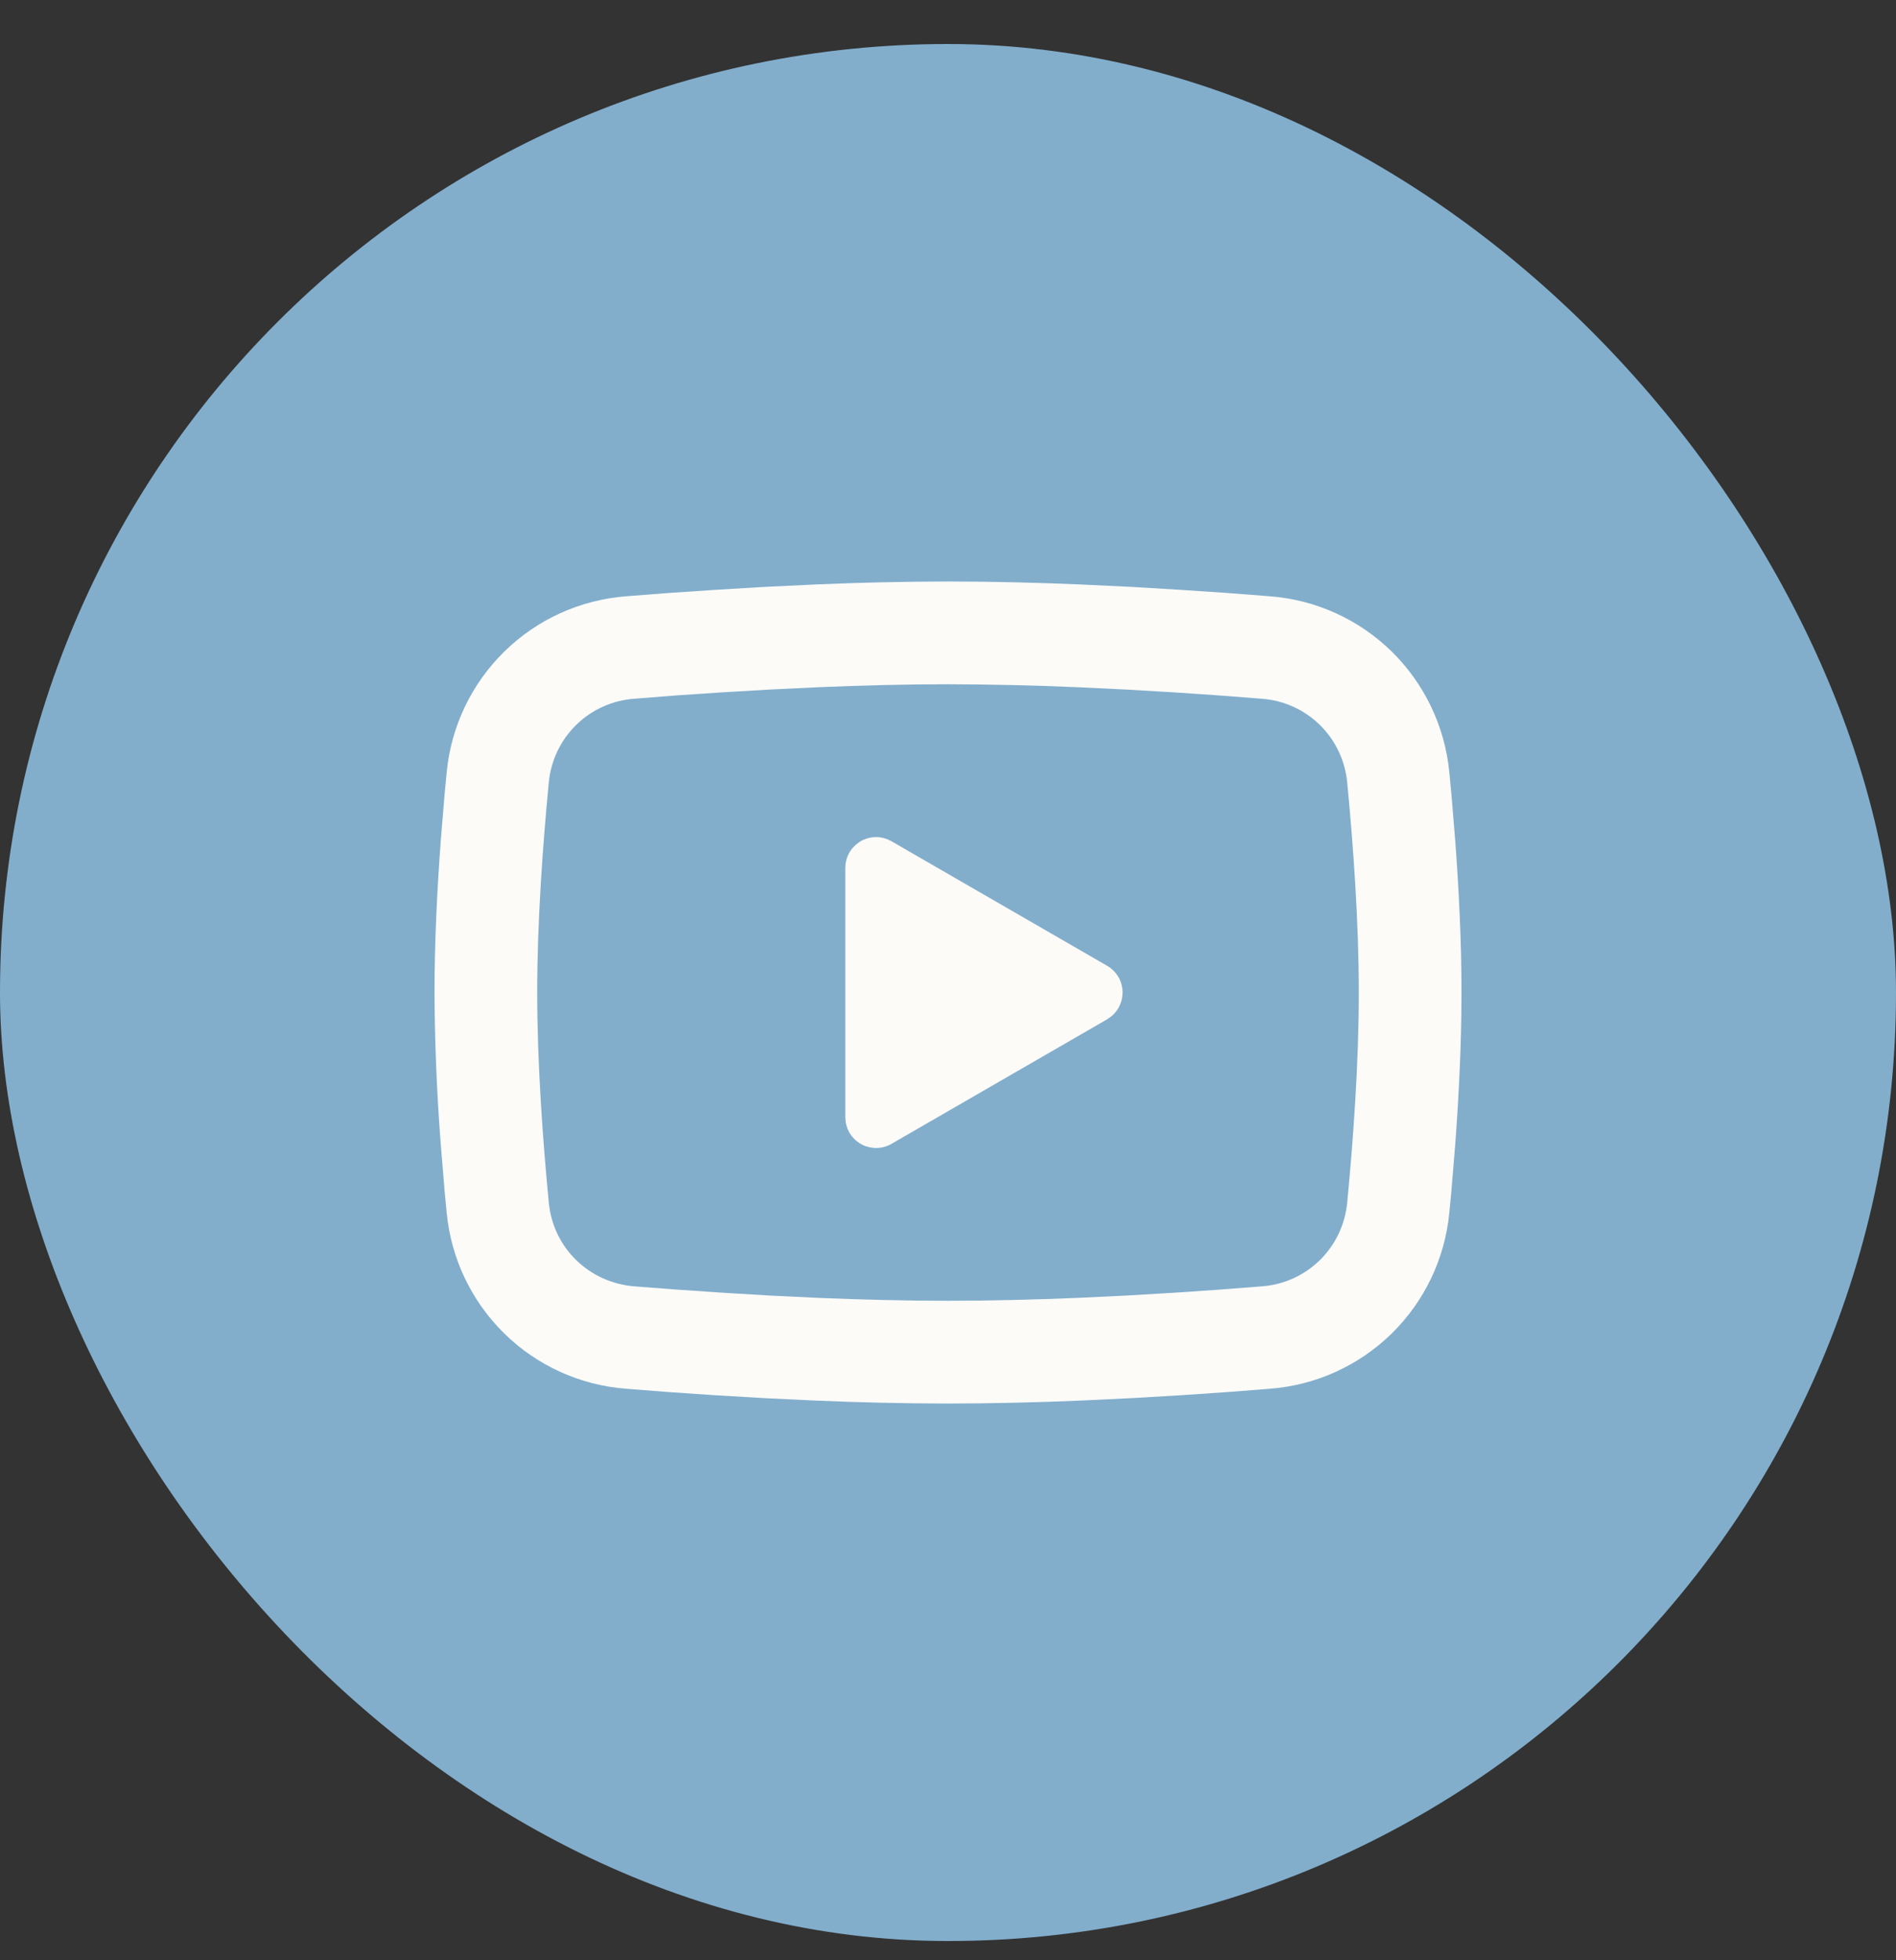 <?xml version="1.0" encoding="UTF-8"?> <svg xmlns="http://www.w3.org/2000/svg" width="30" height="31" viewBox="0 0 30 31" fill="none"><rect x="0" y="0" width="30" height="31" fill="#333333" stroke="none"/><rect y="0.696" width="30" height="30" rx="15" fill="#82AECC"></rect><g clip-path="url(#clip0_313_6868)"><path d="M15 9.196C15.695 9.196 16.407 9.214 17.098 9.243L17.914 9.282L18.694 9.329L19.426 9.378L20.094 9.43C20.819 9.485 21.501 9.795 22.02 10.303C22.539 10.812 22.862 11.488 22.932 12.211L22.965 12.557L23.026 13.296C23.083 14.062 23.125 14.898 23.125 15.696C23.125 16.495 23.083 17.33 23.026 18.096L22.965 18.836L22.932 19.181C22.862 19.905 22.539 20.581 22.02 21.089C21.5 21.598 20.818 21.907 20.093 21.962L19.427 22.014L18.695 22.064L17.914 22.11L17.098 22.149C16.399 22.179 15.7 22.195 15 22.196C14.3 22.195 13.601 22.179 12.902 22.149L12.086 22.11L11.306 22.064L10.574 22.014L9.906 21.962C9.182 21.907 8.499 21.598 7.98 21.089C7.461 20.58 7.138 19.905 7.068 19.181L7.035 18.836L6.974 18.096C6.912 17.298 6.879 16.497 6.875 15.696C6.875 14.898 6.917 14.062 6.974 13.296L7.035 12.557L7.068 12.211C7.138 11.488 7.461 10.812 7.98 10.304C8.499 9.795 9.181 9.486 9.906 9.43L10.573 9.378L11.304 9.329L12.086 9.282L12.901 9.243C13.601 9.213 14.3 9.197 15 9.196ZM15 10.821C14.33 10.821 13.64 10.839 12.969 10.867L12.174 10.905L11.411 10.95L10.695 10.998L10.038 11.05C9.693 11.074 9.367 11.22 9.12 11.461C8.872 11.702 8.718 12.024 8.684 12.368C8.589 13.351 8.5 14.573 8.5 15.696C8.5 16.819 8.589 18.042 8.684 19.024C8.754 19.733 9.316 20.284 10.038 20.343L10.695 20.393L11.411 20.442L12.174 20.488L12.969 20.526C13.64 20.553 14.33 20.571 15 20.571C15.67 20.571 16.36 20.553 17.031 20.526L17.826 20.488L18.589 20.443L19.305 20.394L19.962 20.343C20.307 20.319 20.633 20.173 20.88 19.932C21.128 19.69 21.282 19.369 21.316 19.024C21.411 18.042 21.5 16.819 21.5 15.696C21.5 14.573 21.411 13.351 21.316 12.368C21.282 12.024 21.128 11.702 20.88 11.461C20.633 11.22 20.307 11.074 19.962 11.05L19.305 10.999L18.589 10.95L17.826 10.905L17.031 10.867C16.355 10.838 15.677 10.823 15 10.821ZM13.375 13.726C13.375 13.647 13.394 13.568 13.431 13.498C13.468 13.428 13.522 13.368 13.588 13.323C13.653 13.278 13.729 13.25 13.808 13.241C13.887 13.232 13.966 13.243 14.04 13.272L14.106 13.304L17.519 15.274C17.587 15.313 17.644 15.368 17.686 15.434C17.729 15.5 17.754 15.576 17.761 15.654C17.768 15.732 17.755 15.811 17.725 15.883C17.695 15.956 17.648 16.02 17.588 16.07L17.519 16.119L14.106 18.089C14.037 18.129 13.96 18.151 13.881 18.154C13.801 18.157 13.722 18.141 13.651 18.107C13.579 18.072 13.517 18.021 13.47 17.957C13.422 17.893 13.392 17.818 13.38 17.74L13.375 17.667V13.726Z" fill="#FCFBF8"></path></g><defs><clipPath id="clip0_313_6868"><rect width="19.5" height="19.5" fill="white" transform="translate(5.25 5.946)"></rect></clipPath></defs></svg> 